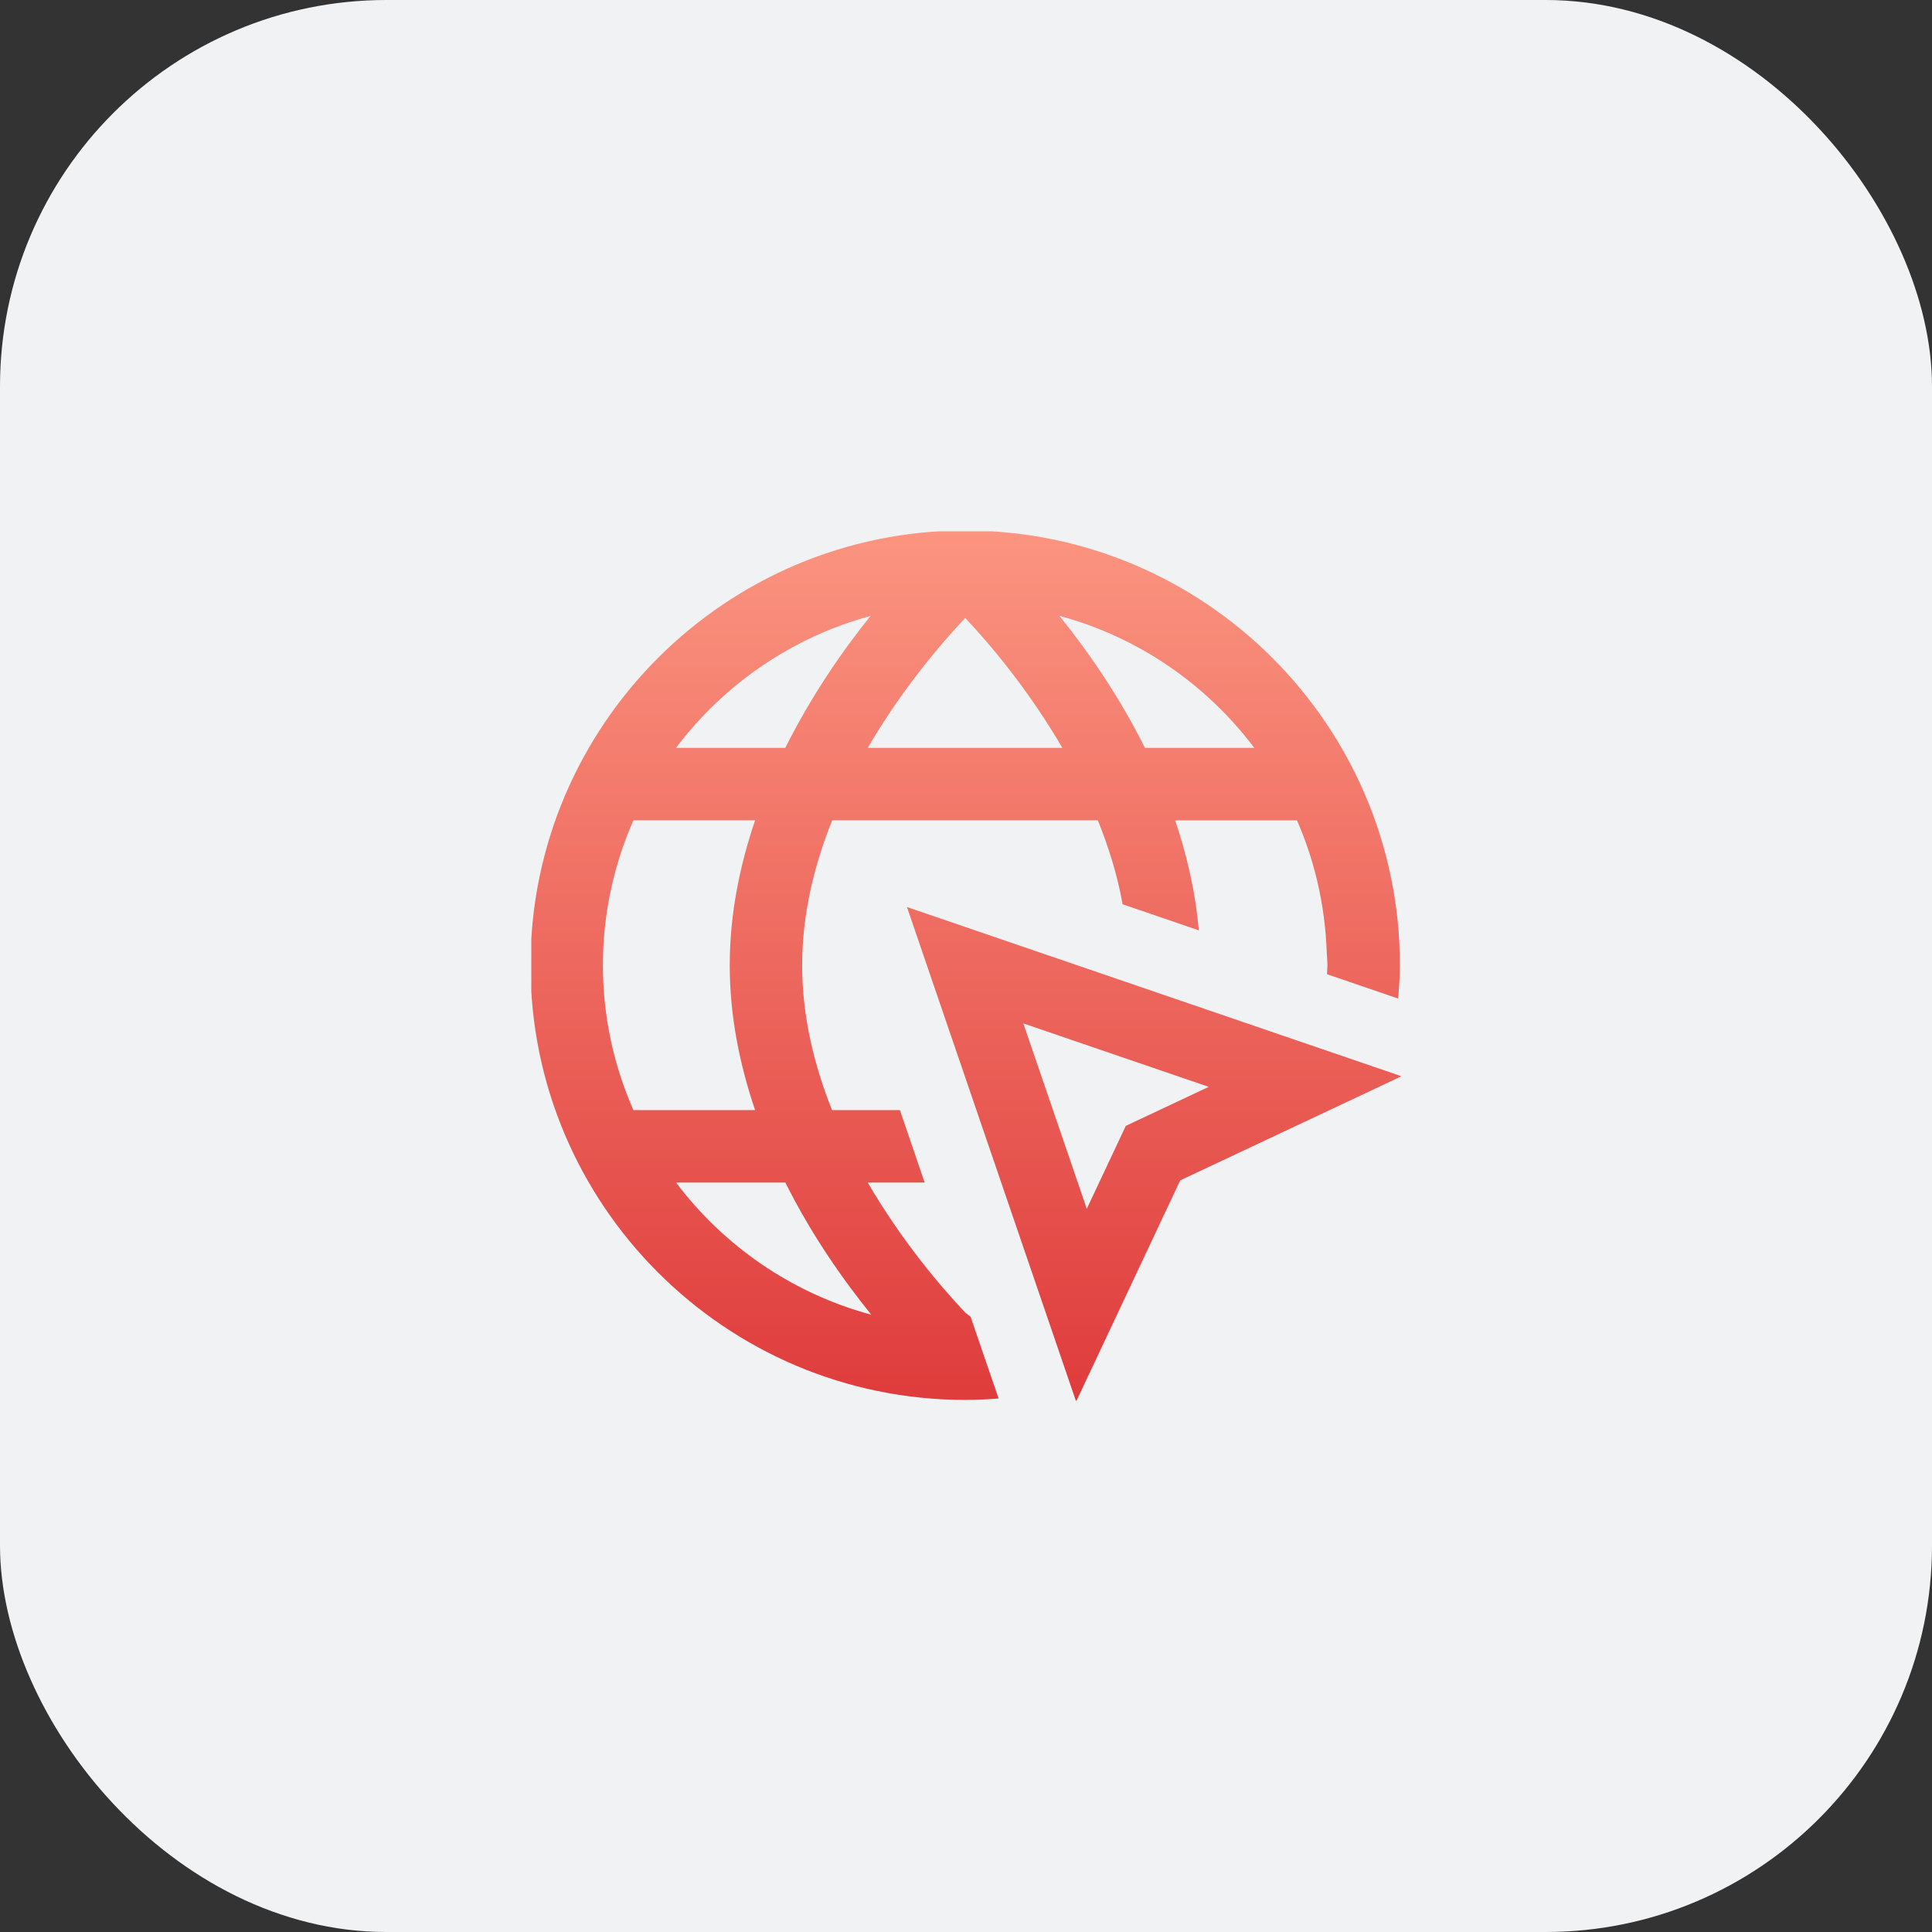 <svg width="80" height="80" viewBox="0 0 80 80" fill="none" xmlns="http://www.w3.org/2000/svg">
<rect x="0" y="0" width="80" height="80" fill="#333333" stroke="none"/>
<rect width="80" height="80" rx="16" fill="#F1F2F4"/>
<g clip-path="url(#clip0_80_4345)">
<path d="M40.189 54.52C40.111 54.457 40.047 54.415 39.964 54.346C38.947 53.269 37.336 51.38 35.932 48.967H38.288L37.263 45.967H34.453C33.714 44.116 33.215 42.087 33.215 39.967C33.215 37.847 33.717 35.819 34.459 33.967H45.46C45.901 35.071 46.27 36.229 46.484 37.443L49.639 38.523C49.502 36.929 49.145 35.406 48.66 33.968H53.704C54.441 35.647 54.867 37.486 54.937 39.416C54.944 39.601 54.965 39.782 54.965 39.968C54.965 40.093 54.95 40.215 54.947 40.339L57.897 41.349C57.931 40.891 57.967 40.435 57.967 39.97C57.967 30.041 49.891 21.967 39.967 21.967C30.043 21.967 21.967 30.041 21.967 39.967C21.967 49.892 30.041 57.967 39.967 57.967C40.432 57.967 40.891 57.943 41.349 57.908L40.189 54.52ZM35.932 30.967C37.331 28.562 38.952 26.665 39.967 25.588C40.981 26.662 42.592 28.566 43.989 30.967H35.932ZM51.937 30.967H47.408C46.324 28.791 45.022 26.933 43.868 25.5C47.134 26.381 49.954 28.336 51.937 30.967ZM36.047 25.504C34.895 26.933 33.601 28.801 32.518 30.967H27.992C29.973 28.34 32.789 26.387 36.047 25.504ZM26.227 33.967H31.267C30.634 35.834 30.217 37.847 30.217 39.967C30.217 42.087 30.634 44.099 31.267 45.967H26.227C25.42 44.128 24.965 42.1 24.965 39.967C24.965 37.834 25.42 35.806 26.227 33.967ZM27.994 48.967H32.52C33.611 51.153 34.918 53.001 36.076 54.438C32.804 53.557 29.98 51.601 27.994 48.967ZM37.555 37.558L44.56 58.035L48.871 48.876L58.033 44.565L37.555 37.558ZM46.617 46.62L45.001 50.054L42.374 42.377L50.051 45.004L46.617 46.62Z" fill="url(#paint0_linear_80_4345)"/>
</g>
<defs>
<linearGradient id="paint0_linear_80_4345" x1="40" y1="21.967" x2="40" y2="58.035" gradientUnits="userSpaceOnUse">
<stop stop-color="#FB9480"/>
<stop offset="1" stop-color="#DF3C3C"/>
</linearGradient>
<clipPath id="clip0_80_4345">
<rect width="36" height="36" fill="white" transform="translate(22 22)"/>
</clipPath>
</defs>
</svg>
